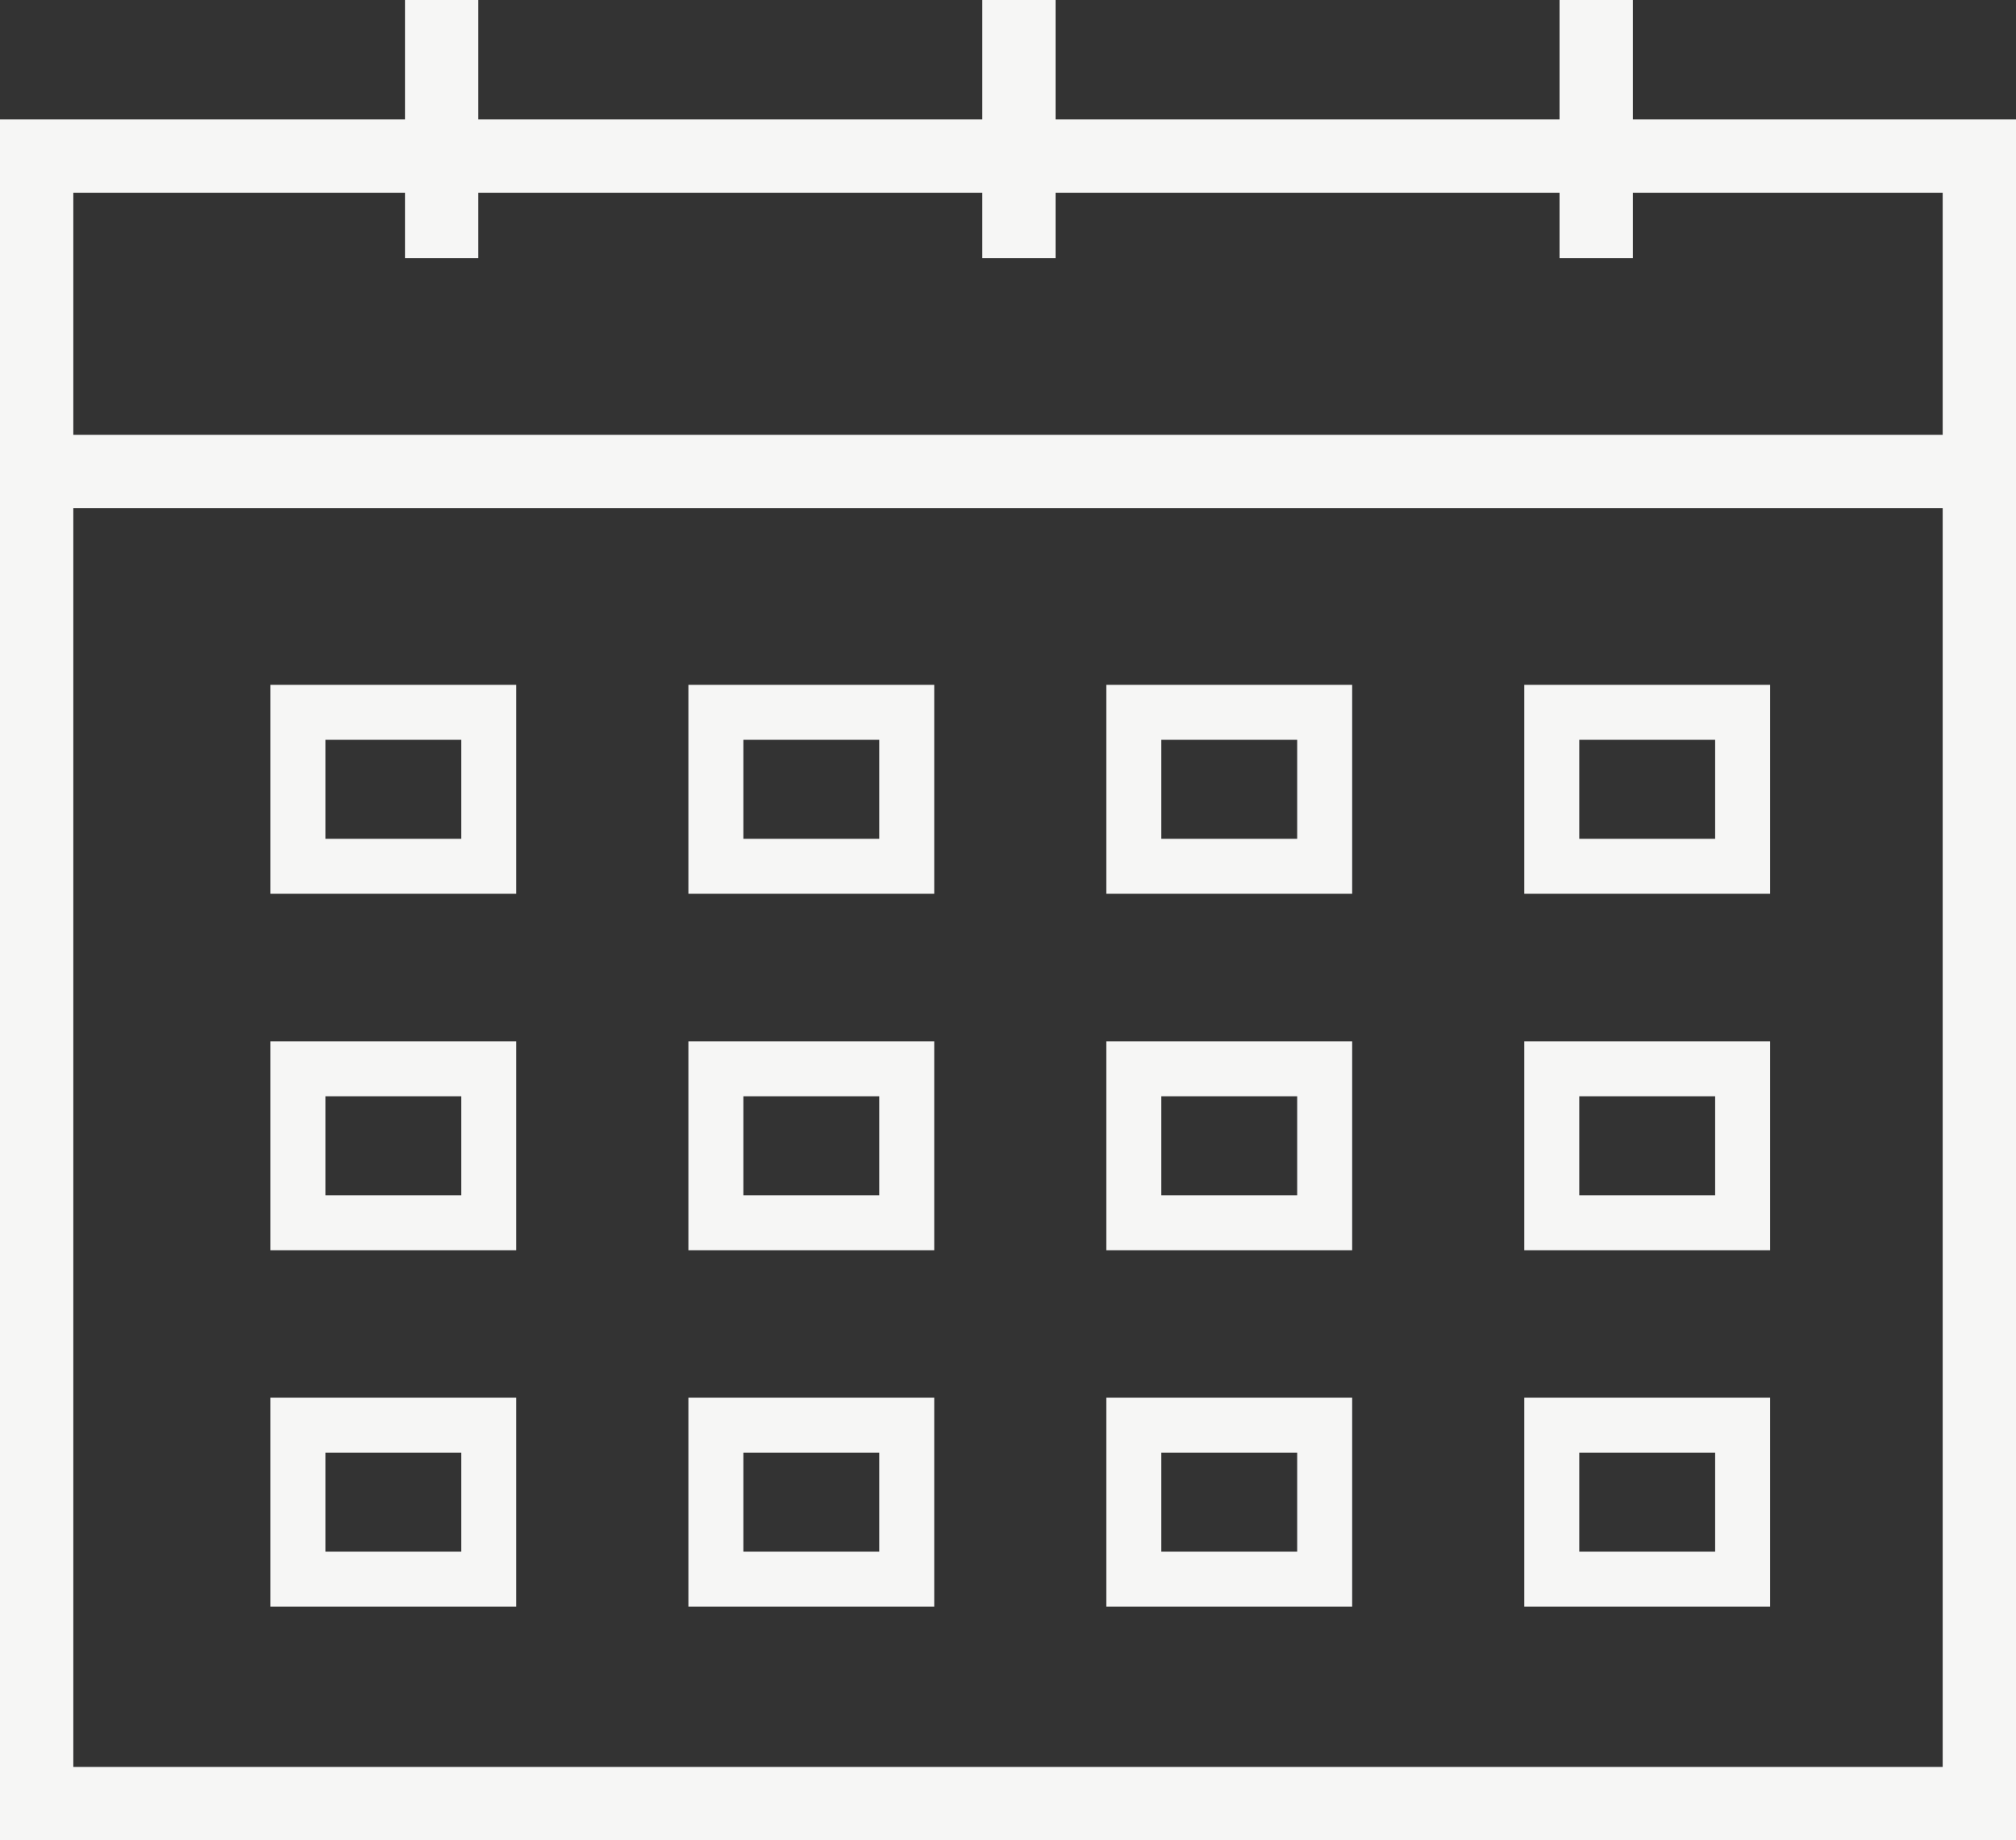 <svg xmlns="http://www.w3.org/2000/svg" width="55.001" height="50.211" viewBox="0 0 55.001 50.211">
  <rect x="0" y="0" width="55.001" height="50.211" fill="#333333" stroke="none"/>
  <g id="Group_552" data-name="Group 552" transform="translate(-147.5 -29.248)">
    <g id="Rectangle_242" data-name="Rectangle 242" transform="translate(147.5 32.507)" fill="none" stroke="#f6f6f5" stroke-width="2">
      <rect width="55.001" height="46.952" stroke="none"/>
      <rect x="1" y="1" width="53.001" height="44.952" fill="none"/>
    </g>
    <g id="Group_541" data-name="Group 541" transform="translate(154.878 47.934)">
      <g id="Rectangle_243" data-name="Rectangle 243" transform="translate(34.208)" fill="none" stroke="#f6f6f5" stroke-width="1.5">
        <rect width="6.707" height="5.701" stroke="none"/>
        <rect x="0.75" y="0.75" width="5.207" height="4.201" fill="none"/>
      </g>
      <g id="Rectangle_246" data-name="Rectangle 246" transform="translate(0)" fill="none" stroke="#f6f6f5" stroke-width="1.5">
        <rect width="6.707" height="5.701" stroke="none"/>
        <rect x="0.75" y="0.75" width="5.207" height="4.201" fill="none"/>
      </g>
      <g id="Rectangle_245" data-name="Rectangle 245" transform="translate(11.403)" fill="none" stroke="#f6f6f5" stroke-width="1.5">
        <rect width="6.707" height="5.701" stroke="none"/>
        <rect x="0.75" y="0.75" width="5.207" height="4.201" fill="none"/>
      </g>
      <g id="Rectangle_244" data-name="Rectangle 244" transform="translate(22.805)" fill="none" stroke="#f6f6f5" stroke-width="1.5">
        <rect width="6.707" height="5.701" stroke="none"/>
        <rect x="0.75" y="0.75" width="5.207" height="4.201" fill="none"/>
      </g>
    </g>
    <g id="Group_543" data-name="Group 543" transform="translate(154.878 67.385)">
      <g id="Rectangle_243-2" data-name="Rectangle 243" transform="translate(34.208)" fill="none" stroke="#f6f6f5" stroke-width="1.5">
        <rect width="6.707" height="5.701" stroke="none"/>
        <rect x="0.75" y="0.75" width="5.207" height="4.201" fill="none"/>
      </g>
      <g id="Rectangle_246-2" data-name="Rectangle 246" transform="translate(0)" fill="none" stroke="#f6f6f5" stroke-width="1.5">
        <rect width="6.707" height="5.701" stroke="none"/>
        <rect x="0.75" y="0.75" width="5.207" height="4.201" fill="none"/>
      </g>
      <g id="Rectangle_245-2" data-name="Rectangle 245" transform="translate(11.403)" fill="none" stroke="#f6f6f5" stroke-width="1.5">
        <rect width="6.707" height="5.701" stroke="none"/>
        <rect x="0.75" y="0.75" width="5.207" height="4.201" fill="none"/>
      </g>
      <g id="Rectangle_244-2" data-name="Rectangle 244" transform="translate(22.805)" fill="none" stroke="#f6f6f5" stroke-width="1.5">
        <rect width="6.707" height="5.701" stroke="none"/>
        <rect x="0.75" y="0.75" width="5.207" height="4.201" fill="none"/>
      </g>
    </g>
    <g id="Group_542" data-name="Group 542" transform="translate(154.878 57.66)">
      <g id="Rectangle_243-3" data-name="Rectangle 243" transform="translate(34.208)" fill="none" stroke="#f6f6f5" stroke-width="1.5">
        <rect width="6.707" height="5.701" stroke="none"/>
        <rect x="0.75" y="0.75" width="5.207" height="4.201" fill="none"/>
      </g>
      <g id="Rectangle_246-3" data-name="Rectangle 246" transform="translate(0)" fill="none" stroke="#f6f6f5" stroke-width="1.5">
        <rect width="6.707" height="5.701" stroke="none"/>
        <rect x="0.75" y="0.75" width="5.207" height="4.201" fill="none"/>
      </g>
      <g id="Rectangle_245-3" data-name="Rectangle 245" transform="translate(11.403)" fill="none" stroke="#f6f6f5" stroke-width="1.5">
        <rect width="6.707" height="5.701" stroke="none"/>
        <rect x="0.75" y="0.75" width="5.207" height="4.201" fill="none"/>
      </g>
      <g id="Rectangle_244-3" data-name="Rectangle 244" transform="translate(22.805)" fill="none" stroke="#f6f6f5" stroke-width="1.5">
        <rect width="6.707" height="5.701" stroke="none"/>
        <rect x="0.75" y="0.75" width="5.207" height="4.201" fill="none"/>
      </g>
    </g>
    <g id="Group_551" data-name="Group 551">
      <line id="Line_17" data-name="Line 17" y2="7.043" transform="translate(159.549 29.248)" fill="none" stroke="#f6f6f5" stroke-width="2"/>
      <line id="Line_18" data-name="Line 18" y2="7.043" transform="translate(175.299 29.248)" fill="none" stroke="#f6f6f5" stroke-width="2"/>
      <line id="Line_19" data-name="Line 19" y2="7.043" transform="translate(191.048 29.248)" fill="none" stroke="#f6f6f5" stroke-width="2"/>
    </g>
    <line id="Line_20" data-name="Line 20" x2="54.33" transform="translate(147.667 42.112)" fill="none" stroke="#f6f6f5" stroke-width="2"/>
  </g>
</svg>
